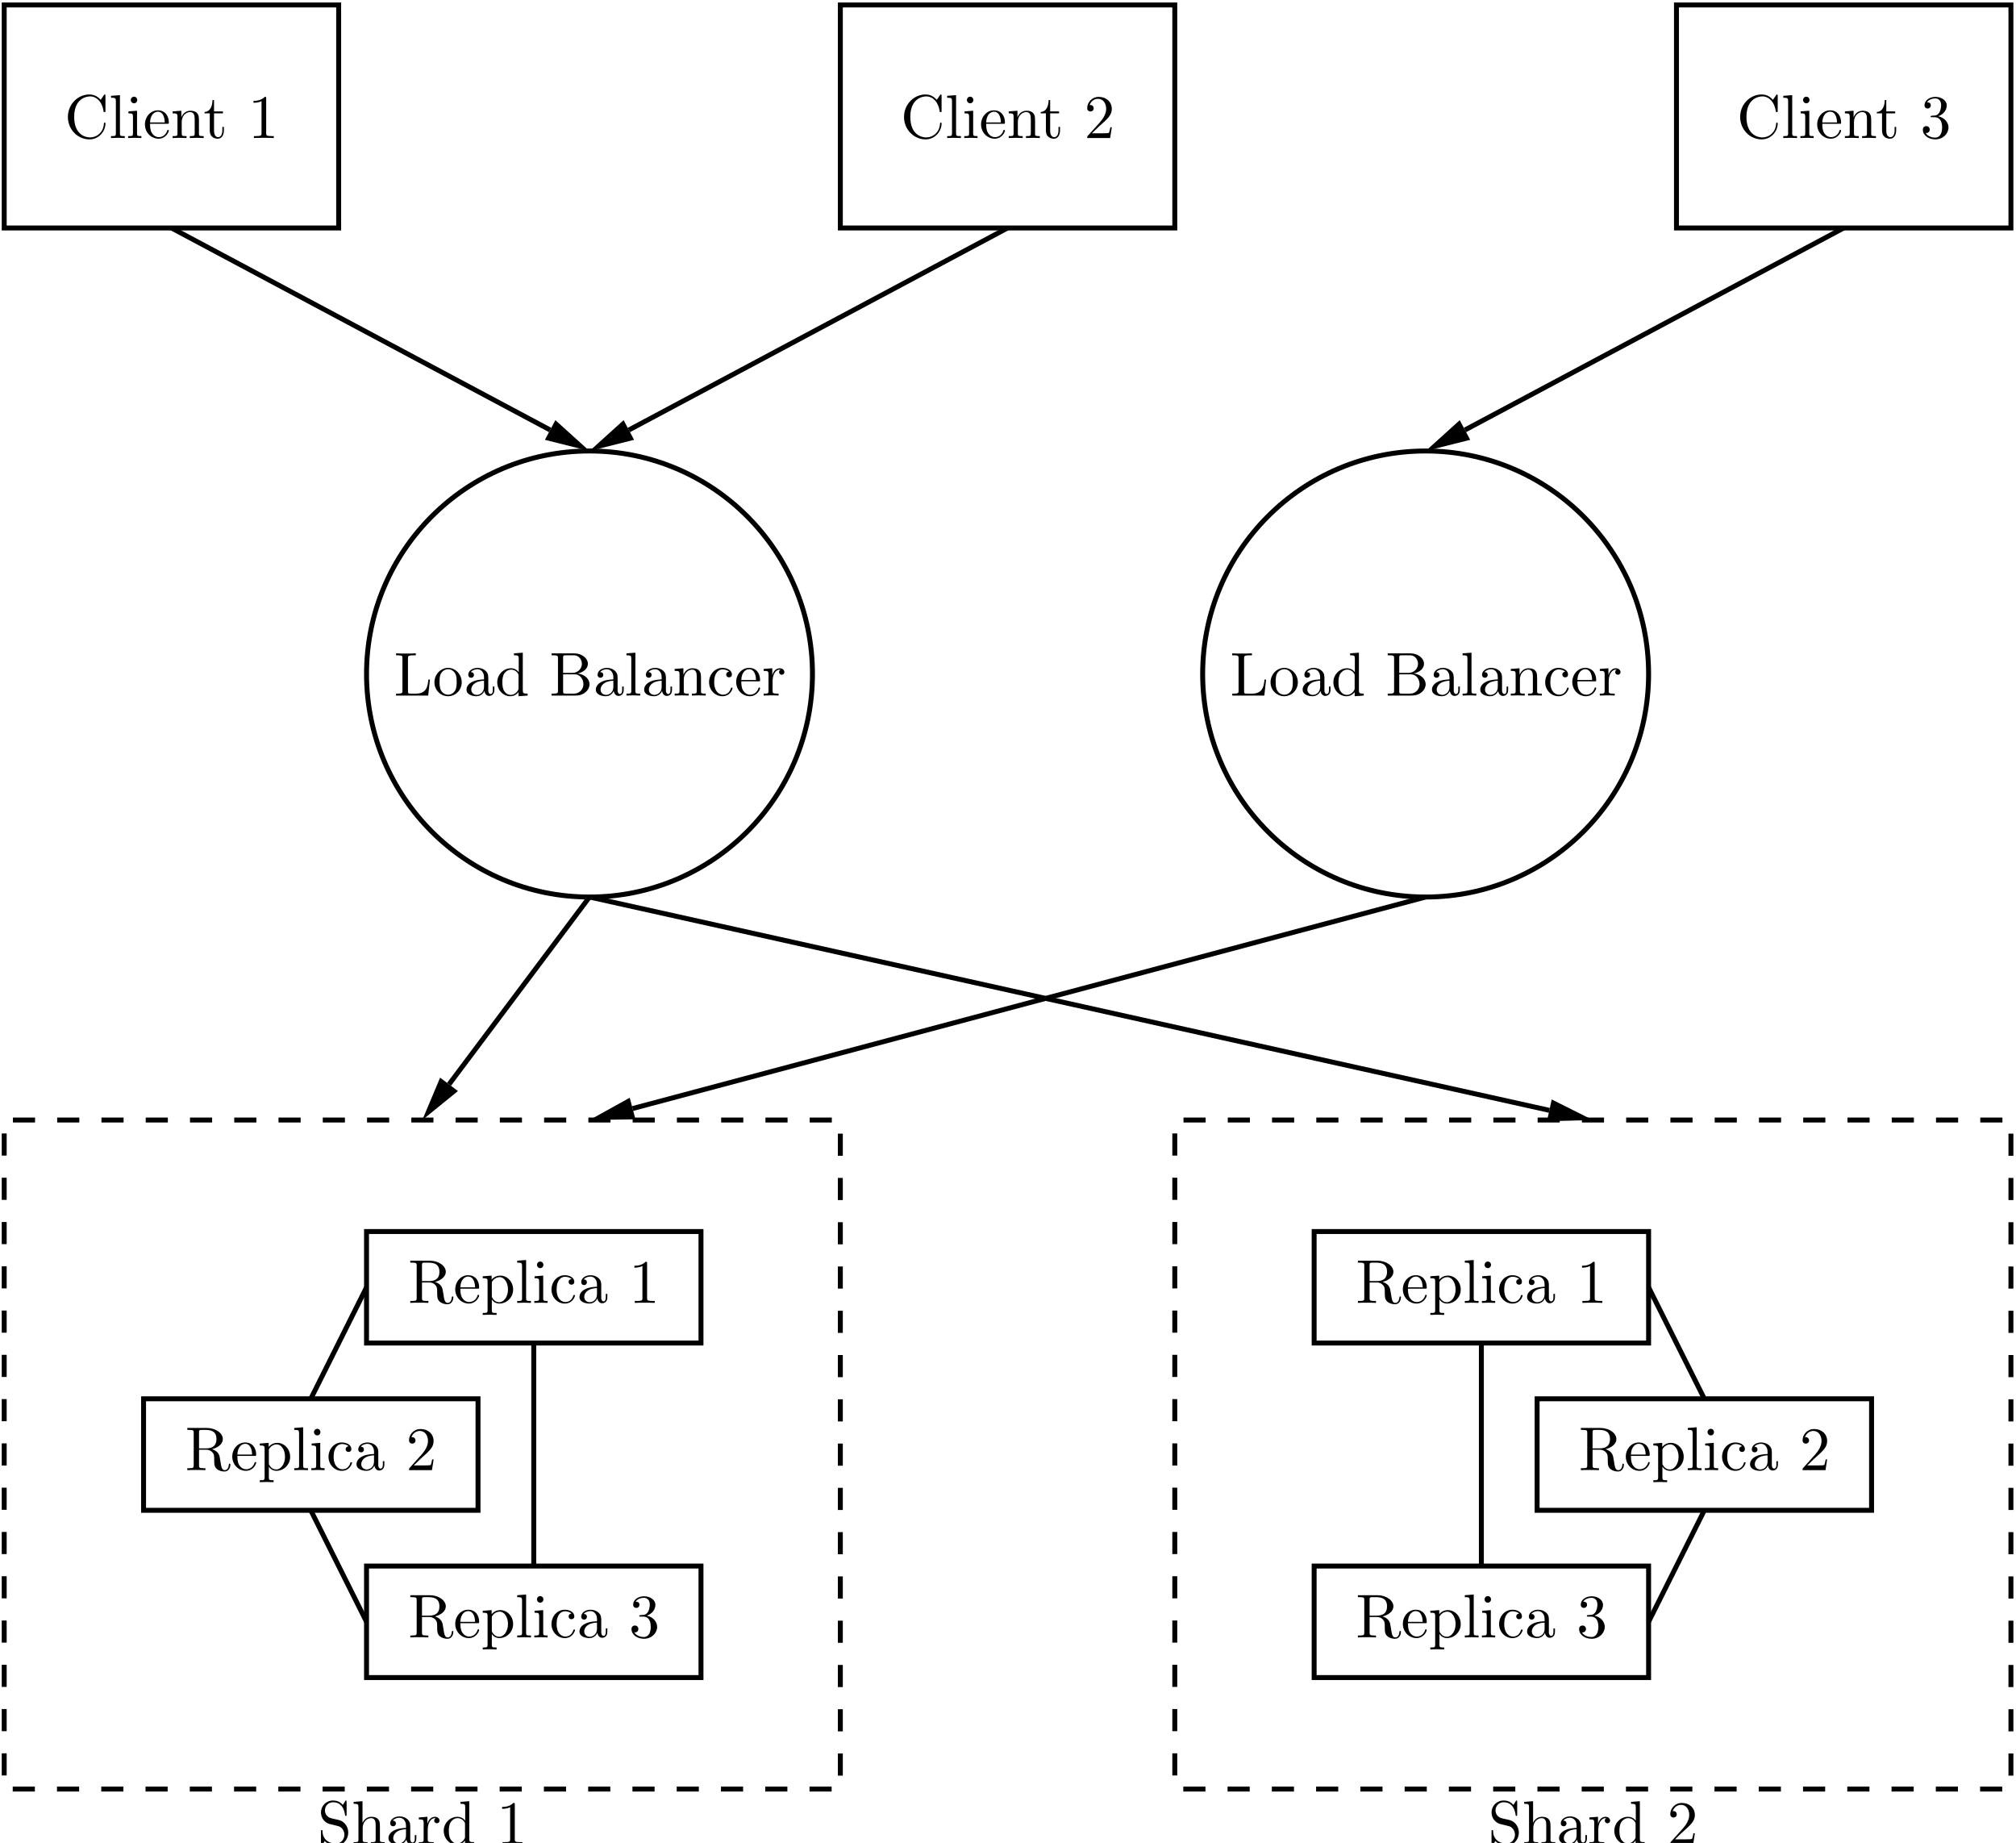 <?xml version="1.0" encoding="UTF-8"?>
<svg xmlns="http://www.w3.org/2000/svg" xmlns:xlink="http://www.w3.org/1999/xlink" width="325.5pt" height="297.5pt" viewBox="0 0 325.5 297.5" version="1.1">
<defs>
<g>
<symbol overflow="visible" id="glyph0-0">
<path style="stroke:none;" d=""/>
</symbol>
<symbol overflow="visible" id="glyph0-1">
<path style="stroke:none;" d="M 0.562 -3.406 C 0.562 -1.344 2.172 0.219 4.031 0.219 C 5.656 0.219 6.625 -1.172 6.625 -2.328 C 6.625 -2.422 6.625 -2.5 6.5 -2.5 C 6.391 -2.5 6.391 -2.438 6.375 -2.328 C 6.297 -0.906 5.234 -0.094 4.141 -0.094 C 3.531 -0.094 1.578 -0.422 1.578 -3.406 C 1.578 -6.375 3.531 -6.719 4.141 -6.719 C 5.219 -6.719 6.109 -5.812 6.312 -4.359 C 6.328 -4.219 6.328 -4.188 6.469 -4.188 C 6.625 -4.188 6.625 -4.219 6.625 -4.422 L 6.625 -6.781 C 6.625 -6.953 6.625 -7.031 6.516 -7.031 C 6.484 -7.031 6.438 -7.031 6.359 -6.906 L 5.859 -6.172 C 5.5 -6.531 4.984 -7.031 4.031 -7.031 C 2.156 -7.031 0.562 -5.438 0.562 -3.406 Z M 0.562 -3.406 "/>
</symbol>
<symbol overflow="visible" id="glyph0-2">
<path style="stroke:none;" d="M 1.766 -6.922 L 0.328 -6.812 L 0.328 -6.5 C 1.031 -6.5 1.109 -6.438 1.109 -5.938 L 1.109 -0.75 C 1.109 -0.312 1 -0.312 0.328 -0.312 L 0.328 0 C 0.656 -0.016 1.188 -0.031 1.438 -0.031 C 1.688 -0.031 2.172 -0.016 2.547 0 L 2.547 -0.312 C 1.875 -0.312 1.766 -0.312 1.766 -0.75 Z M 1.766 -6.922 "/>
</symbol>
<symbol overflow="visible" id="glyph0-3">
<path style="stroke:none;" d="M 1.766 -4.406 L 0.375 -4.297 L 0.375 -3.984 C 1.016 -3.984 1.109 -3.922 1.109 -3.438 L 1.109 -0.75 C 1.109 -0.312 1 -0.312 0.328 -0.312 L 0.328 0 C 0.641 -0.016 1.188 -0.031 1.422 -0.031 C 1.781 -0.031 2.125 -0.016 2.469 0 L 2.469 -0.312 C 1.797 -0.312 1.766 -0.359 1.766 -0.75 Z M 1.797 -6.141 C 1.797 -6.453 1.562 -6.672 1.281 -6.672 C 0.969 -6.672 0.75 -6.406 0.75 -6.141 C 0.75 -5.875 0.969 -5.609 1.281 -5.609 C 1.562 -5.609 1.797 -5.828 1.797 -6.141 Z M 1.797 -6.141 "/>
</symbol>
<symbol overflow="visible" id="glyph0-4">
<path style="stroke:none;" d="M 1.109 -2.516 C 1.172 -4 2.016 -4.25 2.359 -4.25 C 3.375 -4.25 3.484 -2.906 3.484 -2.516 Z M 1.109 -2.297 L 3.891 -2.297 C 4.109 -2.297 4.141 -2.297 4.141 -2.516 C 4.141 -3.5 3.594 -4.469 2.359 -4.469 C 1.203 -4.469 0.281 -3.438 0.281 -2.188 C 0.281 -0.859 1.328 0.109 2.469 0.109 C 3.688 0.109 4.141 -1 4.141 -1.188 C 4.141 -1.281 4.062 -1.312 4 -1.312 C 3.922 -1.312 3.891 -1.25 3.875 -1.172 C 3.531 -0.141 2.625 -0.141 2.531 -0.141 C 2.031 -0.141 1.641 -0.438 1.406 -0.812 C 1.109 -1.281 1.109 -1.938 1.109 -2.297 Z M 1.109 -2.297 "/>
</symbol>
<symbol overflow="visible" id="glyph0-5">
<path style="stroke:none;" d="M 1.094 -3.422 L 1.094 -0.75 C 1.094 -0.312 0.984 -0.312 0.312 -0.312 L 0.312 0 C 0.672 -0.016 1.172 -0.031 1.453 -0.031 C 1.703 -0.031 2.219 -0.016 2.562 0 L 2.562 -0.312 C 1.891 -0.312 1.781 -0.312 1.781 -0.75 L 1.781 -2.594 C 1.781 -3.625 2.5 -4.188 3.125 -4.188 C 3.766 -4.188 3.875 -3.656 3.875 -3.078 L 3.875 -0.75 C 3.875 -0.312 3.766 -0.312 3.094 -0.312 L 3.094 0 C 3.438 -0.016 3.953 -0.031 4.219 -0.031 C 4.469 -0.031 5 -0.016 5.328 0 L 5.328 -0.312 C 4.812 -0.312 4.562 -0.312 4.562 -0.609 L 4.562 -2.516 C 4.562 -3.375 4.562 -3.672 4.25 -4.031 C 4.109 -4.203 3.781 -4.406 3.203 -4.406 C 2.469 -4.406 2 -3.984 1.719 -3.359 L 1.719 -4.406 L 0.312 -4.297 L 0.312 -3.984 C 1.016 -3.984 1.094 -3.922 1.094 -3.422 Z M 1.094 -3.422 "/>
</symbol>
<symbol overflow="visible" id="glyph0-6">
<path style="stroke:none;" d="M 1.719 -3.984 L 3.156 -3.984 L 3.156 -4.297 L 1.719 -4.297 L 1.719 -6.125 L 1.469 -6.125 C 1.469 -5.312 1.172 -4.25 0.188 -4.203 L 0.188 -3.984 L 1.031 -3.984 L 1.031 -1.234 C 1.031 -0.016 1.969 0.109 2.328 0.109 C 3.031 0.109 3.312 -0.594 3.312 -1.234 L 3.312 -1.797 L 3.062 -1.797 L 3.062 -1.25 C 3.062 -0.516 2.766 -0.141 2.391 -0.141 C 1.719 -0.141 1.719 -1.047 1.719 -1.219 Z M 1.719 -3.984 "/>
</symbol>
<symbol overflow="visible" id="glyph0-7">
<path style="stroke:none;" d="M 2.938 -6.375 C 2.938 -6.625 2.938 -6.641 2.703 -6.641 C 2.078 -6 1.203 -6 0.891 -6 L 0.891 -5.688 C 1.094 -5.688 1.672 -5.688 2.188 -5.953 L 2.188 -0.781 C 2.188 -0.422 2.156 -0.312 1.266 -0.312 L 0.953 -0.312 L 0.953 0 C 1.297 -0.031 2.156 -0.031 2.562 -0.031 C 2.953 -0.031 3.828 -0.031 4.172 0 L 4.172 -0.312 L 3.859 -0.312 C 2.953 -0.312 2.938 -0.422 2.938 -0.781 Z M 2.938 -6.375 "/>
</symbol>
<symbol overflow="visible" id="glyph0-8">
<path style="stroke:none;" d="M 1.266 -0.766 L 2.328 -1.797 C 3.875 -3.172 4.469 -3.703 4.469 -4.703 C 4.469 -5.844 3.578 -6.641 2.359 -6.641 C 1.234 -6.641 0.5 -5.719 0.5 -4.828 C 0.5 -4.281 1 -4.281 1.031 -4.281 C 1.203 -4.281 1.547 -4.391 1.547 -4.812 C 1.547 -5.062 1.359 -5.328 1.016 -5.328 C 0.938 -5.328 0.922 -5.328 0.891 -5.312 C 1.109 -5.969 1.656 -6.328 2.234 -6.328 C 3.141 -6.328 3.562 -5.516 3.562 -4.703 C 3.562 -3.906 3.078 -3.125 2.516 -2.5 L 0.609 -0.375 C 0.5 -0.266 0.5 -0.234 0.5 0 L 4.203 0 L 4.469 -1.734 L 4.234 -1.734 C 4.172 -1.438 4.109 -1 4 -0.844 C 3.938 -0.766 3.281 -0.766 3.062 -0.766 Z M 1.266 -0.766 "/>
</symbol>
<symbol overflow="visible" id="glyph0-9">
<path style="stroke:none;" d="M 2.891 -3.516 C 3.703 -3.781 4.281 -4.469 4.281 -5.266 C 4.281 -6.078 3.406 -6.641 2.453 -6.641 C 1.453 -6.641 0.688 -6.047 0.688 -5.281 C 0.688 -4.953 0.906 -4.766 1.203 -4.766 C 1.5 -4.766 1.703 -4.984 1.703 -5.281 C 1.703 -5.766 1.234 -5.766 1.094 -5.766 C 1.391 -6.266 2.047 -6.391 2.406 -6.391 C 2.828 -6.391 3.375 -6.172 3.375 -5.281 C 3.375 -5.156 3.344 -4.578 3.094 -4.141 C 2.797 -3.656 2.453 -3.625 2.203 -3.625 C 2.125 -3.609 1.891 -3.594 1.812 -3.594 C 1.734 -3.578 1.672 -3.562 1.672 -3.469 C 1.672 -3.359 1.734 -3.359 1.906 -3.359 L 2.344 -3.359 C 3.156 -3.359 3.531 -2.688 3.531 -1.703 C 3.531 -0.344 2.844 -0.062 2.406 -0.062 C 1.969 -0.062 1.219 -0.234 0.875 -0.812 C 1.219 -0.766 1.531 -0.984 1.531 -1.359 C 1.531 -1.719 1.266 -1.922 0.984 -1.922 C 0.734 -1.922 0.422 -1.781 0.422 -1.344 C 0.422 -0.438 1.344 0.219 2.438 0.219 C 3.656 0.219 4.562 -0.688 4.562 -1.703 C 4.562 -2.516 3.922 -3.297 2.891 -3.516 Z M 2.891 -3.516 "/>
</symbol>
<symbol overflow="visible" id="glyph0-10">
<path style="stroke:none;" d="M 5.797 -2.578 L 5.547 -2.578 C 5.438 -1.562 5.297 -0.312 3.547 -0.312 L 2.734 -0.312 C 2.266 -0.312 2.25 -0.375 2.25 -0.703 L 2.25 -6.016 C 2.25 -6.359 2.25 -6.5 3.188 -6.5 L 3.516 -6.5 L 3.516 -6.812 C 3.156 -6.781 2.25 -6.781 1.844 -6.781 C 1.453 -6.781 0.672 -6.781 0.328 -6.812 L 0.328 -6.5 L 0.562 -6.5 C 1.328 -6.5 1.359 -6.391 1.359 -6.031 L 1.359 -0.781 C 1.359 -0.422 1.328 -0.312 0.562 -0.312 L 0.328 -0.312 L 0.328 0 L 5.516 0 Z M 5.797 -2.578 "/>
</symbol>
<symbol overflow="visible" id="glyph0-11">
<path style="stroke:none;" d="M 4.688 -2.141 C 4.688 -3.406 3.703 -4.469 2.5 -4.469 C 1.25 -4.469 0.281 -3.375 0.281 -2.141 C 0.281 -0.844 1.312 0.109 2.484 0.109 C 3.688 0.109 4.688 -0.875 4.688 -2.141 Z M 2.5 -0.141 C 2.062 -0.141 1.625 -0.344 1.359 -0.812 C 1.109 -1.25 1.109 -1.859 1.109 -2.219 C 1.109 -2.609 1.109 -3.141 1.344 -3.578 C 1.609 -4.031 2.078 -4.25 2.484 -4.25 C 2.922 -4.25 3.344 -4.031 3.609 -3.594 C 3.875 -3.172 3.875 -2.594 3.875 -2.219 C 3.875 -1.859 3.875 -1.312 3.656 -0.875 C 3.422 -0.422 2.984 -0.141 2.5 -0.141 Z M 2.5 -0.141 "/>
</symbol>
<symbol overflow="visible" id="glyph0-12">
<path style="stroke:none;" d="M 3.312 -0.75 C 3.359 -0.359 3.625 0.062 4.094 0.062 C 4.312 0.062 4.922 -0.078 4.922 -0.891 L 4.922 -1.453 L 4.672 -1.453 L 4.672 -0.891 C 4.672 -0.312 4.422 -0.25 4.312 -0.25 C 3.984 -0.25 3.938 -0.703 3.938 -0.75 L 3.938 -2.734 C 3.938 -3.156 3.938 -3.547 3.578 -3.922 C 3.188 -4.312 2.688 -4.469 2.219 -4.469 C 1.391 -4.469 0.703 -4 0.703 -3.344 C 0.703 -3.047 0.906 -2.875 1.172 -2.875 C 1.453 -2.875 1.625 -3.078 1.625 -3.328 C 1.625 -3.453 1.578 -3.781 1.109 -3.781 C 1.391 -4.141 1.875 -4.25 2.188 -4.25 C 2.688 -4.25 3.25 -3.859 3.25 -2.969 L 3.25 -2.609 C 2.734 -2.578 2.047 -2.547 1.422 -2.25 C 0.672 -1.906 0.422 -1.391 0.422 -0.953 C 0.422 -0.141 1.391 0.109 2.016 0.109 C 2.672 0.109 3.125 -0.297 3.312 -0.75 Z M 3.25 -2.391 L 3.25 -1.391 C 3.25 -0.453 2.531 -0.109 2.078 -0.109 C 1.594 -0.109 1.188 -0.453 1.188 -0.953 C 1.188 -1.5 1.609 -2.328 3.25 -2.391 Z M 3.25 -2.391 "/>
</symbol>
<symbol overflow="visible" id="glyph0-13">
<path style="stroke:none;" d="M 3.781 -0.547 L 3.781 0.109 L 5.25 0 L 5.25 -0.312 C 4.562 -0.312 4.469 -0.375 4.469 -0.875 L 4.469 -6.922 L 3.047 -6.812 L 3.047 -6.5 C 3.734 -6.5 3.812 -6.438 3.812 -5.938 L 3.812 -3.781 C 3.531 -4.141 3.094 -4.406 2.562 -4.406 C 1.391 -4.406 0.344 -3.422 0.344 -2.141 C 0.344 -0.875 1.312 0.109 2.453 0.109 C 3.094 0.109 3.531 -0.234 3.781 -0.547 Z M 3.781 -3.219 L 3.781 -1.172 C 3.781 -1 3.781 -0.984 3.672 -0.812 C 3.375 -0.328 2.938 -0.109 2.5 -0.109 C 2.047 -0.109 1.688 -0.375 1.453 -0.75 C 1.203 -1.156 1.172 -1.719 1.172 -2.141 C 1.172 -2.5 1.188 -3.094 1.469 -3.547 C 1.688 -3.859 2.062 -4.188 2.609 -4.188 C 2.953 -4.188 3.375 -4.031 3.672 -3.594 C 3.781 -3.422 3.781 -3.406 3.781 -3.219 Z M 3.781 -3.219 "/>
</symbol>
<symbol overflow="visible" id="glyph0-14">
<path style="stroke:none;" d="M 2.219 -3.656 L 2.219 -6.094 C 2.219 -6.438 2.234 -6.5 2.703 -6.5 L 3.938 -6.5 C 4.906 -6.5 5.25 -5.656 5.25 -5.125 C 5.25 -4.484 4.766 -3.656 3.656 -3.656 Z M 4.562 -3.562 C 5.531 -3.75 6.219 -4.391 6.219 -5.125 C 6.219 -5.984 5.297 -6.812 4 -6.812 L 0.359 -6.812 L 0.359 -6.5 L 0.594 -6.5 C 1.359 -6.5 1.391 -6.391 1.391 -6.031 L 1.391 -0.781 C 1.391 -0.422 1.359 -0.312 0.594 -0.312 L 0.359 -0.312 L 0.359 0 L 4.266 0 C 5.594 0 6.484 -0.891 6.484 -1.828 C 6.484 -2.688 5.672 -3.438 4.562 -3.562 Z M 3.953 -0.312 L 2.703 -0.312 C 2.234 -0.312 2.219 -0.375 2.219 -0.703 L 2.219 -3.422 L 4.094 -3.422 C 5.078 -3.422 5.5 -2.5 5.5 -1.828 C 5.5 -1.125 4.969 -0.312 3.953 -0.312 Z M 3.953 -0.312 "/>
</symbol>
<symbol overflow="visible" id="glyph0-15">
<path style="stroke:none;" d="M 1.172 -2.172 C 1.172 -3.797 1.984 -4.219 2.516 -4.219 C 2.609 -4.219 3.234 -4.203 3.578 -3.844 C 3.172 -3.812 3.109 -3.516 3.109 -3.391 C 3.109 -3.125 3.297 -2.938 3.562 -2.938 C 3.828 -2.938 4.031 -3.094 4.031 -3.406 C 4.031 -4.078 3.266 -4.469 2.5 -4.469 C 1.25 -4.469 0.344 -3.391 0.344 -2.156 C 0.344 -0.875 1.328 0.109 2.484 0.109 C 3.812 0.109 4.141 -1.094 4.141 -1.188 C 4.141 -1.281 4.031 -1.281 4 -1.281 C 3.922 -1.281 3.891 -1.25 3.875 -1.188 C 3.594 -0.266 2.938 -0.141 2.578 -0.141 C 2.047 -0.141 1.172 -0.562 1.172 -2.172 Z M 1.172 -2.172 "/>
</symbol>
<symbol overflow="visible" id="glyph0-16">
<path style="stroke:none;" d="M 1.672 -3.312 L 1.672 -4.406 L 0.281 -4.297 L 0.281 -3.984 C 0.984 -3.984 1.062 -3.922 1.062 -3.422 L 1.062 -0.75 C 1.062 -0.312 0.953 -0.312 0.281 -0.312 L 0.281 0 C 0.672 -0.016 1.141 -0.031 1.422 -0.031 C 1.812 -0.031 2.281 -0.031 2.688 0 L 2.688 -0.312 L 2.469 -0.312 C 1.734 -0.312 1.719 -0.422 1.719 -0.781 L 1.719 -2.312 C 1.719 -3.297 2.141 -4.188 2.891 -4.188 C 2.953 -4.188 2.984 -4.188 3 -4.172 C 2.969 -4.172 2.766 -4.047 2.766 -3.781 C 2.766 -3.516 2.984 -3.359 3.203 -3.359 C 3.375 -3.359 3.625 -3.484 3.625 -3.797 C 3.625 -4.109 3.312 -4.406 2.891 -4.406 C 2.156 -4.406 1.797 -3.734 1.672 -3.312 Z M 1.672 -3.312 "/>
</symbol>
<symbol overflow="visible" id="glyph0-17">
<path style="stroke:none;" d="M 3.484 -3.875 L 2.203 -4.172 C 1.578 -4.328 1.203 -4.859 1.203 -5.438 C 1.203 -6.141 1.734 -6.75 2.516 -6.75 C 4.172 -6.75 4.391 -5.109 4.453 -4.672 C 4.469 -4.609 4.469 -4.547 4.578 -4.547 C 4.703 -4.547 4.703 -4.594 4.703 -4.781 L 4.703 -6.781 C 4.703 -6.953 4.703 -7.031 4.594 -7.031 C 4.531 -7.031 4.516 -7.016 4.453 -6.891 L 4.094 -6.328 C 3.797 -6.625 3.391 -7.031 2.5 -7.031 C 1.391 -7.031 0.562 -6.156 0.562 -5.094 C 0.562 -4.266 1.094 -3.531 1.859 -3.266 C 1.969 -3.234 2.484 -3.109 3.188 -2.938 C 3.453 -2.875 3.75 -2.797 4.031 -2.438 C 4.234 -2.172 4.344 -1.844 4.344 -1.516 C 4.344 -0.812 3.844 -0.094 3 -0.094 C 2.719 -0.094 1.953 -0.141 1.422 -0.625 C 0.844 -1.172 0.812 -1.797 0.812 -2.156 C 0.797 -2.266 0.719 -2.266 0.688 -2.266 C 0.562 -2.266 0.562 -2.188 0.562 -2.016 L 0.562 -0.016 C 0.562 0.156 0.562 0.219 0.672 0.219 C 0.734 0.219 0.75 0.203 0.812 0.094 C 0.812 0.078 0.844 0.047 1.172 -0.484 C 1.484 -0.141 2.125 0.219 3.016 0.219 C 4.172 0.219 4.969 -0.75 4.969 -1.859 C 4.969 -2.844 4.312 -3.672 3.484 -3.875 Z M 3.484 -3.875 "/>
</symbol>
<symbol overflow="visible" id="glyph0-18">
<path style="stroke:none;" d="M 1.094 -0.75 C 1.094 -0.312 0.984 -0.312 0.312 -0.312 L 0.312 0 C 0.672 -0.016 1.172 -0.031 1.453 -0.031 C 1.703 -0.031 2.219 -0.016 2.562 0 L 2.562 -0.312 C 1.891 -0.312 1.781 -0.312 1.781 -0.75 L 1.781 -2.594 C 1.781 -3.625 2.5 -4.188 3.125 -4.188 C 3.766 -4.188 3.875 -3.656 3.875 -3.078 L 3.875 -0.75 C 3.875 -0.312 3.766 -0.312 3.094 -0.312 L 3.094 0 C 3.438 -0.016 3.953 -0.031 4.219 -0.031 C 4.469 -0.031 5 -0.016 5.328 0 L 5.328 -0.312 C 4.812 -0.312 4.562 -0.312 4.562 -0.609 L 4.562 -2.516 C 4.562 -3.375 4.562 -3.672 4.25 -4.031 C 4.109 -4.203 3.781 -4.406 3.203 -4.406 C 2.359 -4.406 1.922 -3.812 1.75 -3.422 L 1.75 -6.922 L 0.312 -6.812 L 0.312 -6.5 C 1.016 -6.5 1.094 -6.438 1.094 -5.938 Z M 1.094 -0.75 "/>
</symbol>
<symbol overflow="visible" id="glyph0-19">
<path style="stroke:none;" d="M 2.234 -3.516 L 2.234 -6.094 C 2.234 -6.328 2.234 -6.453 2.453 -6.484 C 2.547 -6.5 2.844 -6.5 3.047 -6.5 C 3.938 -6.5 5.047 -6.453 5.047 -5.016 C 5.047 -4.328 4.812 -3.516 3.344 -3.516 Z M 4.344 -3.391 C 5.297 -3.625 6.078 -4.234 6.078 -5.016 C 6.078 -5.969 4.938 -6.812 3.484 -6.812 L 0.344 -6.812 L 0.344 -6.5 L 0.594 -6.5 C 1.359 -6.5 1.375 -6.391 1.375 -6.031 L 1.375 -0.781 C 1.375 -0.422 1.359 -0.312 0.594 -0.312 L 0.344 -0.312 L 0.344 0 C 0.703 -0.031 1.422 -0.031 1.797 -0.031 C 2.188 -0.031 2.906 -0.031 3.266 0 L 3.266 -0.312 L 3.016 -0.312 C 2.25 -0.312 2.234 -0.422 2.234 -0.781 L 2.234 -3.297 L 3.375 -3.297 C 3.531 -3.297 3.953 -3.297 4.312 -2.953 C 4.688 -2.609 4.688 -2.297 4.688 -1.625 C 4.688 -0.984 4.688 -0.578 5.094 -0.203 C 5.5 0.156 6.047 0.219 6.344 0.219 C 7.125 0.219 7.297 -0.594 7.297 -0.875 C 7.297 -0.938 7.297 -1.047 7.172 -1.047 C 7.062 -1.047 7.062 -0.953 7.047 -0.891 C 6.984 -0.172 6.641 0 6.391 0 C 5.906 0 5.828 -0.516 5.688 -1.438 L 5.547 -2.234 C 5.375 -2.875 4.891 -3.203 4.344 -3.391 Z M 4.344 -3.391 "/>
</symbol>
<symbol overflow="visible" id="glyph0-20">
<path style="stroke:none;" d="M 1.719 -3.75 L 1.719 -4.406 L 0.281 -4.297 L 0.281 -3.984 C 0.984 -3.984 1.062 -3.922 1.062 -3.484 L 1.062 1.172 C 1.062 1.625 0.953 1.625 0.281 1.625 L 0.281 1.938 C 0.625 1.922 1.141 1.906 1.391 1.906 C 1.672 1.906 2.172 1.922 2.516 1.938 L 2.516 1.625 C 1.859 1.625 1.75 1.625 1.75 1.172 L 1.75 -0.594 C 1.797 -0.422 2.219 0.109 2.969 0.109 C 4.156 0.109 5.188 -0.875 5.188 -2.156 C 5.188 -3.422 4.234 -4.406 3.109 -4.406 C 2.328 -4.406 1.906 -3.969 1.719 -3.75 Z M 1.75 -1.141 L 1.75 -3.359 C 2.031 -3.875 2.516 -4.156 3.031 -4.156 C 3.766 -4.156 4.359 -3.281 4.359 -2.156 C 4.359 -0.953 3.672 -0.109 2.938 -0.109 C 2.531 -0.109 2.156 -0.312 1.891 -0.719 C 1.75 -0.922 1.75 -0.938 1.75 -1.141 Z M 1.75 -1.141 "/>
</symbol>
</g>
<clipPath id="clip1">
  <path d="M 270 0 L 325.5 0 L 325.5 38 L 270 38 Z M 270 0 "/>
</clipPath>
<clipPath id="clip2">
  <path d="M 51 290 L 57 290 L 57 297.5 L 51 297.5 Z M 51 290 "/>
</clipPath>
<clipPath id="clip3">
  <path d="M 57 290 L 63 290 L 63 297.5 L 57 297.5 Z M 57 290 "/>
</clipPath>
<clipPath id="clip4">
  <path d="M 62 293 L 68 293 L 68 297.5 L 62 297.5 Z M 62 293 "/>
</clipPath>
<clipPath id="clip5">
  <path d="M 67 293 L 71 293 L 71 297.5 L 67 297.5 Z M 67 293 "/>
</clipPath>
<clipPath id="clip6">
  <path d="M 71 290 L 77 290 L 77 297.5 L 71 297.5 Z M 71 290 "/>
</clipPath>
<clipPath id="clip7">
  <path d="M 81 291 L 85 291 L 85 297.5 L 81 297.5 Z M 81 291 "/>
</clipPath>
<clipPath id="clip8">
  <path d="M 189 180 L 325.5 180 L 325.5 290 L 189 290 Z M 189 180 "/>
</clipPath>
<clipPath id="clip9">
  <path d="M 240 290 L 246 290 L 246 297.5 L 240 297.5 Z M 240 290 "/>
</clipPath>
<clipPath id="clip10">
  <path d="M 246 290 L 252 290 L 252 297.5 L 246 297.5 Z M 246 290 "/>
</clipPath>
<clipPath id="clip11">
  <path d="M 251 293 L 257 293 L 257 297.5 L 251 297.5 Z M 251 293 "/>
</clipPath>
<clipPath id="clip12">
  <path d="M 256 293 L 260 293 L 260 297.5 L 256 297.5 Z M 256 293 "/>
</clipPath>
<clipPath id="clip13">
  <path d="M 260 290 L 266 290 L 266 297.5 L 260 297.5 Z M 260 290 "/>
</clipPath>
<clipPath id="clip14">
  <path d="M 269 291 L 274 291 L 274 297.5 L 269 297.5 Z M 269 291 "/>
</clipPath>
</defs>
<g id="surface1">
<path style="fill:none;stroke-width:7.97;stroke-linecap:butt;stroke-linejoin:miter;stroke:rgb(0%,0%,0%);stroke-opacity:1;stroke-miterlimit:10;" d="M 6.797 2786.992 L 6.797 2606.992 L 546.797 2606.992 L 546.797 2966.992 L 6.797 2966.992 Z M 6.797 2786.992 " transform="matrix(0.1,0,0,-0.1,0,297.5)"/>
<g style="fill:rgb(0%,0%,0%);fill-opacity:1;">
  <use xlink:href="#glyph0-1" x="10.4" y="22.28"/>
</g>
<g style="fill:rgb(0%,0%,0%);fill-opacity:1;">
  <use xlink:href="#glyph0-2" x="17.6" y="22.28"/>
  <use xlink:href="#glyph0-3" x="20.36" y="22.28"/>
  <use xlink:href="#glyph0-4" x="23.119" y="22.28"/>
</g>
<g style="fill:rgb(0%,0%,0%);fill-opacity:1;">
  <use xlink:href="#glyph0-5" x="27.559" y="22.28"/>
</g>
<g style="fill:rgb(0%,0%,0%);fill-opacity:1;">
  <use xlink:href="#glyph0-6" x="32.839" y="22.28"/>
</g>
<g style="fill:rgb(0%,0%,0%);fill-opacity:1;">
  <use xlink:href="#glyph0-7" x="40.039" y="22.28"/>
</g>
<path style="fill:none;stroke-width:7.97;stroke-linecap:butt;stroke-linejoin:miter;stroke:rgb(0%,0%,0%);stroke-opacity:1;stroke-miterlimit:10;" d="M 1356.797 2786.992 L 1356.797 2606.992 L 1896.797 2606.992 L 1896.797 2966.992 L 1356.797 2966.992 Z M 1356.797 2786.992 " transform="matrix(0.1,0,0,-0.1,0,297.5)"/>
<g style="fill:rgb(0%,0%,0%);fill-opacity:1;">
  <use xlink:href="#glyph0-1" x="145.4" y="22.28"/>
</g>
<g style="fill:rgb(0%,0%,0%);fill-opacity:1;">
  <use xlink:href="#glyph0-2" x="152.6" y="22.28"/>
  <use xlink:href="#glyph0-3" x="155.36" y="22.28"/>
  <use xlink:href="#glyph0-4" x="158.119" y="22.28"/>
</g>
<g style="fill:rgb(0%,0%,0%);fill-opacity:1;">
  <use xlink:href="#glyph0-5" x="162.559" y="22.28"/>
</g>
<g style="fill:rgb(0%,0%,0%);fill-opacity:1;">
  <use xlink:href="#glyph0-6" x="167.839" y="22.28"/>
</g>
<g style="fill:rgb(0%,0%,0%);fill-opacity:1;">
  <use xlink:href="#glyph0-8" x="175.039" y="22.28"/>
</g>
<g clip-path="url(#clip1)" clip-rule="nonzero">
<path style="fill:none;stroke-width:7.97;stroke-linecap:butt;stroke-linejoin:miter;stroke:rgb(0%,0%,0%);stroke-opacity:1;stroke-miterlimit:10;" d="M 2706.797 2786.992 L 2706.797 2606.992 L 3246.797 2606.992 L 3246.797 2966.992 L 2706.797 2966.992 Z M 2706.797 2786.992 " transform="matrix(0.1,0,0,-0.1,0,297.5)"/>
</g>
<g style="fill:rgb(0%,0%,0%);fill-opacity:1;">
  <use xlink:href="#glyph0-1" x="280.4" y="22.28"/>
</g>
<g style="fill:rgb(0%,0%,0%);fill-opacity:1;">
  <use xlink:href="#glyph0-2" x="287.6" y="22.28"/>
  <use xlink:href="#glyph0-3" x="290.36" y="22.28"/>
  <use xlink:href="#glyph0-4" x="293.119" y="22.28"/>
</g>
<g style="fill:rgb(0%,0%,0%);fill-opacity:1;">
  <use xlink:href="#glyph0-5" x="297.559" y="22.28"/>
</g>
<g style="fill:rgb(0%,0%,0%);fill-opacity:1;">
  <use xlink:href="#glyph0-6" x="302.839" y="22.28"/>
</g>
<g style="fill:rgb(0%,0%,0%);fill-opacity:1;">
  <use xlink:href="#glyph0-9" x="310.039" y="22.28"/>
</g>
<path style="fill:none;stroke-width:7.97;stroke-linecap:butt;stroke-linejoin:miter;stroke:rgb(0%,0%,0%);stroke-opacity:1;stroke-miterlimit:10;" d="M 1311.797 1886.992 C 1311.797 2085.82 1150.625 2246.992 951.797 2246.992 C 752.969 2246.992 591.797 2085.82 591.797 1886.992 C 591.797 1688.164 752.969 1526.992 951.797 1526.992 C 1150.625 1526.992 1311.797 1688.164 1311.797 1886.992 Z M 1311.797 1886.992 " transform="matrix(0.1,0,0,-0.1,0,297.5)"/>
<g style="fill:rgb(0%,0%,0%);fill-opacity:1;">
  <use xlink:href="#glyph0-10" x="63.62" y="112.28"/>
</g>
<g style="fill:rgb(0%,0%,0%);fill-opacity:1;">
  <use xlink:href="#glyph0-11" x="69.86" y="112.28"/>
</g>
<g style="fill:rgb(0%,0%,0%);fill-opacity:1;">
  <use xlink:href="#glyph0-12" x="74.9" y="112.28"/>
</g>
<g style="fill:rgb(0%,0%,0%);fill-opacity:1;">
  <use xlink:href="#glyph0-13" x="79.94" y="112.28"/>
</g>
<g style="fill:rgb(0%,0%,0%);fill-opacity:1;">
  <use xlink:href="#glyph0-14" x="88.7" y="112.28"/>
</g>
<g style="fill:rgb(0%,0%,0%);fill-opacity:1;">
  <use xlink:href="#glyph0-12" x="95.78" y="112.28"/>
</g>
<g style="fill:rgb(0%,0%,0%);fill-opacity:1;">
  <use xlink:href="#glyph0-2" x="100.82" y="112.28"/>
  <use xlink:href="#glyph0-12" x="103.58" y="112.28"/>
</g>
<g style="fill:rgb(0%,0%,0%);fill-opacity:1;">
  <use xlink:href="#glyph0-5" x="108.62" y="112.28"/>
</g>
<g style="fill:rgb(0%,0%,0%);fill-opacity:1;">
  <use xlink:href="#glyph0-15" x="114.14" y="112.28"/>
</g>
<g style="fill:rgb(0%,0%,0%);fill-opacity:1;">
  <use xlink:href="#glyph0-4" x="118.58" y="112.28"/>
</g>
<g style="fill:rgb(0%,0%,0%);fill-opacity:1;">
  <use xlink:href="#glyph0-16" x="123.02" y="112.28"/>
</g>
<path style="fill:none;stroke-width:7.97;stroke-linecap:butt;stroke-linejoin:miter;stroke:rgb(0%,0%,0%);stroke-opacity:1;stroke-miterlimit:10;" d="M 2661.797 1886.992 C 2661.797 2085.82 2500.625 2246.992 2301.797 2246.992 C 2102.969 2246.992 1941.797 2085.82 1941.797 1886.992 C 1941.797 1688.164 2102.969 1526.992 2301.797 1526.992 C 2500.625 1526.992 2661.797 1688.164 2661.797 1886.992 Z M 2661.797 1886.992 " transform="matrix(0.1,0,0,-0.1,0,297.5)"/>
<g style="fill:rgb(0%,0%,0%);fill-opacity:1;">
  <use xlink:href="#glyph0-10" x="198.62" y="112.28"/>
</g>
<g style="fill:rgb(0%,0%,0%);fill-opacity:1;">
  <use xlink:href="#glyph0-11" x="204.86" y="112.28"/>
</g>
<g style="fill:rgb(0%,0%,0%);fill-opacity:1;">
  <use xlink:href="#glyph0-12" x="209.9" y="112.28"/>
</g>
<g style="fill:rgb(0%,0%,0%);fill-opacity:1;">
  <use xlink:href="#glyph0-13" x="214.94" y="112.28"/>
</g>
<g style="fill:rgb(0%,0%,0%);fill-opacity:1;">
  <use xlink:href="#glyph0-14" x="223.7" y="112.28"/>
</g>
<g style="fill:rgb(0%,0%,0%);fill-opacity:1;">
  <use xlink:href="#glyph0-12" x="230.78" y="112.28"/>
</g>
<g style="fill:rgb(0%,0%,0%);fill-opacity:1;">
  <use xlink:href="#glyph0-2" x="235.82" y="112.28"/>
  <use xlink:href="#glyph0-12" x="238.58" y="112.28"/>
</g>
<g style="fill:rgb(0%,0%,0%);fill-opacity:1;">
  <use xlink:href="#glyph0-5" x="243.62" y="112.28"/>
</g>
<g style="fill:rgb(0%,0%,0%);fill-opacity:1;">
  <use xlink:href="#glyph0-15" x="249.14" y="112.28"/>
</g>
<g style="fill:rgb(0%,0%,0%);fill-opacity:1;">
  <use xlink:href="#glyph0-4" x="253.58" y="112.28"/>
</g>
<g style="fill:rgb(0%,0%,0%);fill-opacity:1;">
  <use xlink:href="#glyph0-16" x="258.02" y="112.28"/>
</g>
<path style="fill:none;stroke-width:7.97;stroke-linecap:butt;stroke-linejoin:miter;stroke:rgb(0%,0%,0%);stroke-opacity:1;stroke-dasharray:35.735,35.735;stroke-dashoffset:18.001;stroke-miterlimit:10;" d="M 6.797 626.992 L 6.797 86.992 L 1356.797 86.992 L 1356.797 1166.992 L 6.797 1166.992 Z M 6.797 626.992 " transform="matrix(0.1,0,0,-0.1,0,297.5)"/>
<g clip-path="url(#clip2)" clip-rule="nonzero">
<g style="fill:rgb(0%,0%,0%);fill-opacity:1;">
  <use xlink:href="#glyph0-17" x="51.26" y="297.68"/>
</g>
</g>
<g clip-path="url(#clip3)" clip-rule="nonzero">
<g style="fill:rgb(0%,0%,0%);fill-opacity:1;">
  <use xlink:href="#glyph0-18" x="56.78" y="297.68"/>
</g>
</g>
<g clip-path="url(#clip4)" clip-rule="nonzero">
<g style="fill:rgb(0%,0%,0%);fill-opacity:1;">
  <use xlink:href="#glyph0-12" x="62.3" y="297.68"/>
</g>
</g>
<g clip-path="url(#clip5)" clip-rule="nonzero">
<g style="fill:rgb(0%,0%,0%);fill-opacity:1;">
  <use xlink:href="#glyph0-16" x="67.34" y="297.68"/>
</g>
</g>
<g clip-path="url(#clip6)" clip-rule="nonzero">
<g style="fill:rgb(0%,0%,0%);fill-opacity:1;">
  <use xlink:href="#glyph0-13" x="71.3" y="297.68"/>
</g>
</g>
<g clip-path="url(#clip7)" clip-rule="nonzero">
<g style="fill:rgb(0%,0%,0%);fill-opacity:1;">
  <use xlink:href="#glyph0-7" x="80.18" y="297.68"/>
</g>
</g>
<g clip-path="url(#clip8)" clip-rule="nonzero">
<path style="fill:none;stroke-width:7.97;stroke-linecap:butt;stroke-linejoin:miter;stroke:rgb(0%,0%,0%);stroke-opacity:1;stroke-dasharray:35.735,35.735;stroke-dashoffset:18.001;stroke-miterlimit:10;" d="M 1896.797 626.992 L 1896.797 86.992 L 3246.797 86.992 L 3246.797 1166.992 L 1896.797 1166.992 Z M 1896.797 626.992 " transform="matrix(0.1,0,0,-0.1,0,297.5)"/>
</g>
<g clip-path="url(#clip9)" clip-rule="nonzero">
<g style="fill:rgb(0%,0%,0%);fill-opacity:1;">
  <use xlink:href="#glyph0-17" x="240.26" y="297.68"/>
</g>
</g>
<g clip-path="url(#clip10)" clip-rule="nonzero">
<g style="fill:rgb(0%,0%,0%);fill-opacity:1;">
  <use xlink:href="#glyph0-18" x="245.78" y="297.68"/>
</g>
</g>
<g clip-path="url(#clip11)" clip-rule="nonzero">
<g style="fill:rgb(0%,0%,0%);fill-opacity:1;">
  <use xlink:href="#glyph0-12" x="251.3" y="297.68"/>
</g>
</g>
<g clip-path="url(#clip12)" clip-rule="nonzero">
<g style="fill:rgb(0%,0%,0%);fill-opacity:1;">
  <use xlink:href="#glyph0-16" x="256.34" y="297.68"/>
</g>
</g>
<g clip-path="url(#clip13)" clip-rule="nonzero">
<g style="fill:rgb(0%,0%,0%);fill-opacity:1;">
  <use xlink:href="#glyph0-13" x="260.3" y="297.68"/>
</g>
</g>
<g clip-path="url(#clip14)" clip-rule="nonzero">
<g style="fill:rgb(0%,0%,0%);fill-opacity:1;">
  <use xlink:href="#glyph0-8" x="269.18" y="297.68"/>
</g>
</g>
<path style="fill:none;stroke-width:7.97;stroke-linecap:butt;stroke-linejoin:miter;stroke:rgb(0%,0%,0%);stroke-opacity:1;stroke-miterlimit:10;" d="M 591.797 896.992 L 591.797 806.992 L 1131.797 806.992 L 1131.797 986.992 L 591.797 986.992 Z M 591.797 896.992 " transform="matrix(0.1,0,0,-0.1,0,297.5)"/>
<g style="fill:rgb(0%,0%,0%);fill-opacity:1;">
  <use xlink:href="#glyph0-19" x="65.9" y="210.32"/>
</g>
<g style="fill:rgb(0%,0%,0%);fill-opacity:1;">
  <use xlink:href="#glyph0-4" x="73.22" y="210.32"/>
</g>
<g style="fill:rgb(0%,0%,0%);fill-opacity:1;">
  <use xlink:href="#glyph0-20" x="77.66" y="210.32"/>
</g>
<g style="fill:rgb(0%,0%,0%);fill-opacity:1;">
  <use xlink:href="#glyph0-2" x="83.18" y="210.32"/>
  <use xlink:href="#glyph0-3" x="85.94" y="210.32"/>
  <use xlink:href="#glyph0-15" x="88.699" y="210.32"/>
</g>
<g style="fill:rgb(0%,0%,0%);fill-opacity:1;">
  <use xlink:href="#glyph0-12" x="93.139" y="210.32"/>
</g>
<g style="fill:rgb(0%,0%,0%);fill-opacity:1;">
  <use xlink:href="#glyph0-7" x="101.539" y="210.32"/>
</g>
<path style="fill:none;stroke-width:7.97;stroke-linecap:butt;stroke-linejoin:miter;stroke:rgb(0%,0%,0%);stroke-opacity:1;stroke-miterlimit:10;" d="M 231.797 626.992 L 231.797 536.992 L 771.797 536.992 L 771.797 716.992 L 231.797 716.992 Z M 231.797 626.992 " transform="matrix(0.1,0,0,-0.1,0,297.5)"/>
<g style="fill:rgb(0%,0%,0%);fill-opacity:1;">
  <use xlink:href="#glyph0-19" x="29.9" y="237.32"/>
</g>
<g style="fill:rgb(0%,0%,0%);fill-opacity:1;">
  <use xlink:href="#glyph0-4" x="37.22" y="237.32"/>
</g>
<g style="fill:rgb(0%,0%,0%);fill-opacity:1;">
  <use xlink:href="#glyph0-20" x="41.66" y="237.32"/>
</g>
<g style="fill:rgb(0%,0%,0%);fill-opacity:1;">
  <use xlink:href="#glyph0-2" x="47.18" y="237.32"/>
  <use xlink:href="#glyph0-3" x="49.94" y="237.32"/>
  <use xlink:href="#glyph0-15" x="52.699" y="237.32"/>
</g>
<g style="fill:rgb(0%,0%,0%);fill-opacity:1;">
  <use xlink:href="#glyph0-12" x="57.139" y="237.32"/>
</g>
<g style="fill:rgb(0%,0%,0%);fill-opacity:1;">
  <use xlink:href="#glyph0-8" x="65.539" y="237.32"/>
</g>
<path style="fill:none;stroke-width:7.97;stroke-linecap:butt;stroke-linejoin:miter;stroke:rgb(0%,0%,0%);stroke-opacity:1;stroke-miterlimit:10;" d="M 591.797 356.992 L 591.797 266.992 L 1131.797 266.992 L 1131.797 446.992 L 591.797 446.992 Z M 591.797 356.992 " transform="matrix(0.1,0,0,-0.1,0,297.5)"/>
<g style="fill:rgb(0%,0%,0%);fill-opacity:1;">
  <use xlink:href="#glyph0-19" x="65.9" y="264.32"/>
</g>
<g style="fill:rgb(0%,0%,0%);fill-opacity:1;">
  <use xlink:href="#glyph0-4" x="73.22" y="264.32"/>
</g>
<g style="fill:rgb(0%,0%,0%);fill-opacity:1;">
  <use xlink:href="#glyph0-20" x="77.66" y="264.32"/>
</g>
<g style="fill:rgb(0%,0%,0%);fill-opacity:1;">
  <use xlink:href="#glyph0-2" x="83.18" y="264.32"/>
  <use xlink:href="#glyph0-3" x="85.94" y="264.32"/>
  <use xlink:href="#glyph0-15" x="88.699" y="264.32"/>
</g>
<g style="fill:rgb(0%,0%,0%);fill-opacity:1;">
  <use xlink:href="#glyph0-12" x="93.139" y="264.32"/>
</g>
<g style="fill:rgb(0%,0%,0%);fill-opacity:1;">
  <use xlink:href="#glyph0-9" x="101.539" y="264.32"/>
</g>
<path style="fill:none;stroke-width:7.97;stroke-linecap:butt;stroke-linejoin:miter;stroke:rgb(0%,0%,0%);stroke-opacity:1;stroke-miterlimit:10;" d="M 2121.797 896.992 L 2121.797 806.992 L 2661.797 806.992 L 2661.797 986.992 L 2121.797 986.992 Z M 2121.797 896.992 " transform="matrix(0.1,0,0,-0.1,0,297.5)"/>
<g style="fill:rgb(0%,0%,0%);fill-opacity:1;">
  <use xlink:href="#glyph0-19" x="218.9" y="210.32"/>
</g>
<g style="fill:rgb(0%,0%,0%);fill-opacity:1;">
  <use xlink:href="#glyph0-4" x="226.22" y="210.32"/>
</g>
<g style="fill:rgb(0%,0%,0%);fill-opacity:1;">
  <use xlink:href="#glyph0-20" x="230.66" y="210.32"/>
</g>
<g style="fill:rgb(0%,0%,0%);fill-opacity:1;">
  <use xlink:href="#glyph0-2" x="236.18" y="210.32"/>
  <use xlink:href="#glyph0-3" x="238.94" y="210.32"/>
  <use xlink:href="#glyph0-15" x="241.699" y="210.32"/>
</g>
<g style="fill:rgb(0%,0%,0%);fill-opacity:1;">
  <use xlink:href="#glyph0-12" x="246.139" y="210.32"/>
</g>
<g style="fill:rgb(0%,0%,0%);fill-opacity:1;">
  <use xlink:href="#glyph0-7" x="254.539" y="210.32"/>
</g>
<path style="fill:none;stroke-width:7.97;stroke-linecap:butt;stroke-linejoin:miter;stroke:rgb(0%,0%,0%);stroke-opacity:1;stroke-miterlimit:10;" d="M 2481.797 626.992 L 2481.797 536.992 L 3021.797 536.992 L 3021.797 716.992 L 2481.797 716.992 Z M 2481.797 626.992 " transform="matrix(0.1,0,0,-0.1,0,297.5)"/>
<g style="fill:rgb(0%,0%,0%);fill-opacity:1;">
  <use xlink:href="#glyph0-19" x="254.9" y="237.32"/>
</g>
<g style="fill:rgb(0%,0%,0%);fill-opacity:1;">
  <use xlink:href="#glyph0-4" x="262.22" y="237.32"/>
</g>
<g style="fill:rgb(0%,0%,0%);fill-opacity:1;">
  <use xlink:href="#glyph0-20" x="266.66" y="237.32"/>
</g>
<g style="fill:rgb(0%,0%,0%);fill-opacity:1;">
  <use xlink:href="#glyph0-2" x="272.18" y="237.32"/>
  <use xlink:href="#glyph0-3" x="274.94" y="237.32"/>
  <use xlink:href="#glyph0-15" x="277.699" y="237.32"/>
</g>
<g style="fill:rgb(0%,0%,0%);fill-opacity:1;">
  <use xlink:href="#glyph0-12" x="282.139" y="237.32"/>
</g>
<g style="fill:rgb(0%,0%,0%);fill-opacity:1;">
  <use xlink:href="#glyph0-8" x="290.539" y="237.32"/>
</g>
<path style="fill:none;stroke-width:7.97;stroke-linecap:butt;stroke-linejoin:miter;stroke:rgb(0%,0%,0%);stroke-opacity:1;stroke-miterlimit:10;" d="M 2121.797 356.992 L 2121.797 266.992 L 2661.797 266.992 L 2661.797 446.992 L 2121.797 446.992 Z M 2121.797 356.992 " transform="matrix(0.1,0,0,-0.1,0,297.5)"/>
<g style="fill:rgb(0%,0%,0%);fill-opacity:1;">
  <use xlink:href="#glyph0-19" x="218.9" y="264.32"/>
</g>
<g style="fill:rgb(0%,0%,0%);fill-opacity:1;">
  <use xlink:href="#glyph0-4" x="226.22" y="264.32"/>
</g>
<g style="fill:rgb(0%,0%,0%);fill-opacity:1;">
  <use xlink:href="#glyph0-20" x="230.66" y="264.32"/>
</g>
<g style="fill:rgb(0%,0%,0%);fill-opacity:1;">
  <use xlink:href="#glyph0-2" x="236.18" y="264.32"/>
  <use xlink:href="#glyph0-3" x="238.94" y="264.32"/>
  <use xlink:href="#glyph0-15" x="241.699" y="264.32"/>
</g>
<g style="fill:rgb(0%,0%,0%);fill-opacity:1;">
  <use xlink:href="#glyph0-12" x="246.139" y="264.32"/>
</g>
<g style="fill:rgb(0%,0%,0%);fill-opacity:1;">
  <use xlink:href="#glyph0-9" x="254.539" y="264.32"/>
</g>
<path style="fill:none;stroke-width:7.97;stroke-linecap:butt;stroke-linejoin:miter;stroke:rgb(0%,0%,0%);stroke-opacity:1;stroke-miterlimit:10;" d="M 861.797 806.992 L 861.797 446.992 " transform="matrix(0.1,0,0,-0.1,0,297.5)"/>
<path style="fill:none;stroke-width:7.97;stroke-linecap:butt;stroke-linejoin:miter;stroke:rgb(0%,0%,0%);stroke-opacity:1;stroke-miterlimit:10;" d="M 591.797 356.992 L 501.797 536.992 " transform="matrix(0.1,0,0,-0.1,0,297.5)"/>
<path style="fill:none;stroke-width:7.97;stroke-linecap:butt;stroke-linejoin:miter;stroke:rgb(0%,0%,0%);stroke-opacity:1;stroke-miterlimit:10;" d="M 501.797 716.992 L 591.797 896.992 " transform="matrix(0.1,0,0,-0.1,0,297.5)"/>
<path style="fill:none;stroke-width:7.97;stroke-linecap:butt;stroke-linejoin:miter;stroke:rgb(0%,0%,0%);stroke-opacity:1;stroke-miterlimit:10;" d="M 2391.797 806.992 L 2391.797 446.992 " transform="matrix(0.1,0,0,-0.1,0,297.5)"/>
<path style="fill:none;stroke-width:7.97;stroke-linecap:butt;stroke-linejoin:miter;stroke:rgb(0%,0%,0%);stroke-opacity:1;stroke-miterlimit:10;" d="M 2661.797 356.992 L 2751.797 536.992 " transform="matrix(0.1,0,0,-0.1,0,297.5)"/>
<path style="fill:none;stroke-width:7.97;stroke-linecap:butt;stroke-linejoin:miter;stroke:rgb(0%,0%,0%);stroke-opacity:1;stroke-miterlimit:10;" d="M 2751.797 716.992 L 2661.797 896.992 " transform="matrix(0.1,0,0,-0.1,0,297.5)"/>
<path style=" stroke:none;fill-rule:nonzero;fill:rgb(0%,0%,0%);fill-opacity:1;" d="M 87.98 71 L 95.18 72.801 L 89.672 67.824 L 88.828 69.41 "/>
<path style="fill:none;stroke-width:7.97;stroke-linecap:butt;stroke-linejoin:miter;stroke:rgb(0%,0%,0%);stroke-opacity:1;stroke-miterlimit:10;" d="M 276.797 2606.992 L 888.281 2280.898 " transform="matrix(0.1,0,0,-0.1,0,297.5)"/>
<path style=" stroke:none;fill-rule:nonzero;fill:rgb(0%,0%,0%);fill-opacity:1;" d="M 100.688 67.824 L 95.18 72.801 L 102.379 71 L 101.531 69.41 "/>
<path style="fill:none;stroke-width:7.97;stroke-linecap:butt;stroke-linejoin:miter;stroke:rgb(0%,0%,0%);stroke-opacity:1;stroke-miterlimit:10;" d="M 1626.797 2606.992 L 1015.312 2280.898 " transform="matrix(0.1,0,0,-0.1,0,297.5)"/>
<path style=" stroke:none;fill-rule:nonzero;fill:rgb(0%,0%,0%);fill-opacity:1;" d="M 235.688 67.824 L 230.18 72.801 L 237.379 71 L 236.531 69.41 "/>
<path style="fill:none;stroke-width:7.97;stroke-linecap:butt;stroke-linejoin:miter;stroke:rgb(0%,0%,0%);stroke-opacity:1;stroke-miterlimit:10;" d="M 2976.797 2606.992 L 2365.312 2280.898 " transform="matrix(0.1,0,0,-0.1,0,297.5)"/>
<path style=" stroke:none;fill-rule:nonzero;fill:rgb(0%,0%,0%);fill-opacity:1;" d="M 71.059 173.961 L 68.18 180.801 L 73.941 176.121 L 72.5 175.039 "/>
<path style="fill:none;stroke-width:7.97;stroke-linecap:butt;stroke-linejoin:miter;stroke:rgb(0%,0%,0%);stroke-opacity:1;stroke-miterlimit:10;" d="M 951.797 1526.992 L 725 1224.609 " transform="matrix(0.1,0,0,-0.1,0,297.5)"/>
<path style=" stroke:none;fill-rule:nonzero;fill:rgb(0%,0%,0%);fill-opacity:1;" d="M 249.762 180.996 L 257.18 180.801 L 250.539 177.48 L 250.152 179.238 "/>
<path style="fill:none;stroke-width:7.97;stroke-linecap:butt;stroke-linejoin:miter;stroke:rgb(0%,0%,0%);stroke-opacity:1;stroke-miterlimit:10;" d="M 951.797 1526.992 L 2501.523 1182.617 " transform="matrix(0.1,0,0,-0.1,0,297.5)"/>
<path style=" stroke:none;fill-rule:nonzero;fill:rgb(0%,0%,0%);fill-opacity:1;" d="M 101.672 177.203 L 95.18 180.801 L 102.602 180.684 L 102.137 178.945 "/>
<path style="fill:none;stroke-width:7.97;stroke-linecap:butt;stroke-linejoin:miter;stroke:rgb(0%,0%,0%);stroke-opacity:1;stroke-miterlimit:10;" d="M 2301.797 1526.992 L 1021.367 1185.547 " transform="matrix(0.1,0,0,-0.1,0,297.5)"/>
</g>
</svg>
